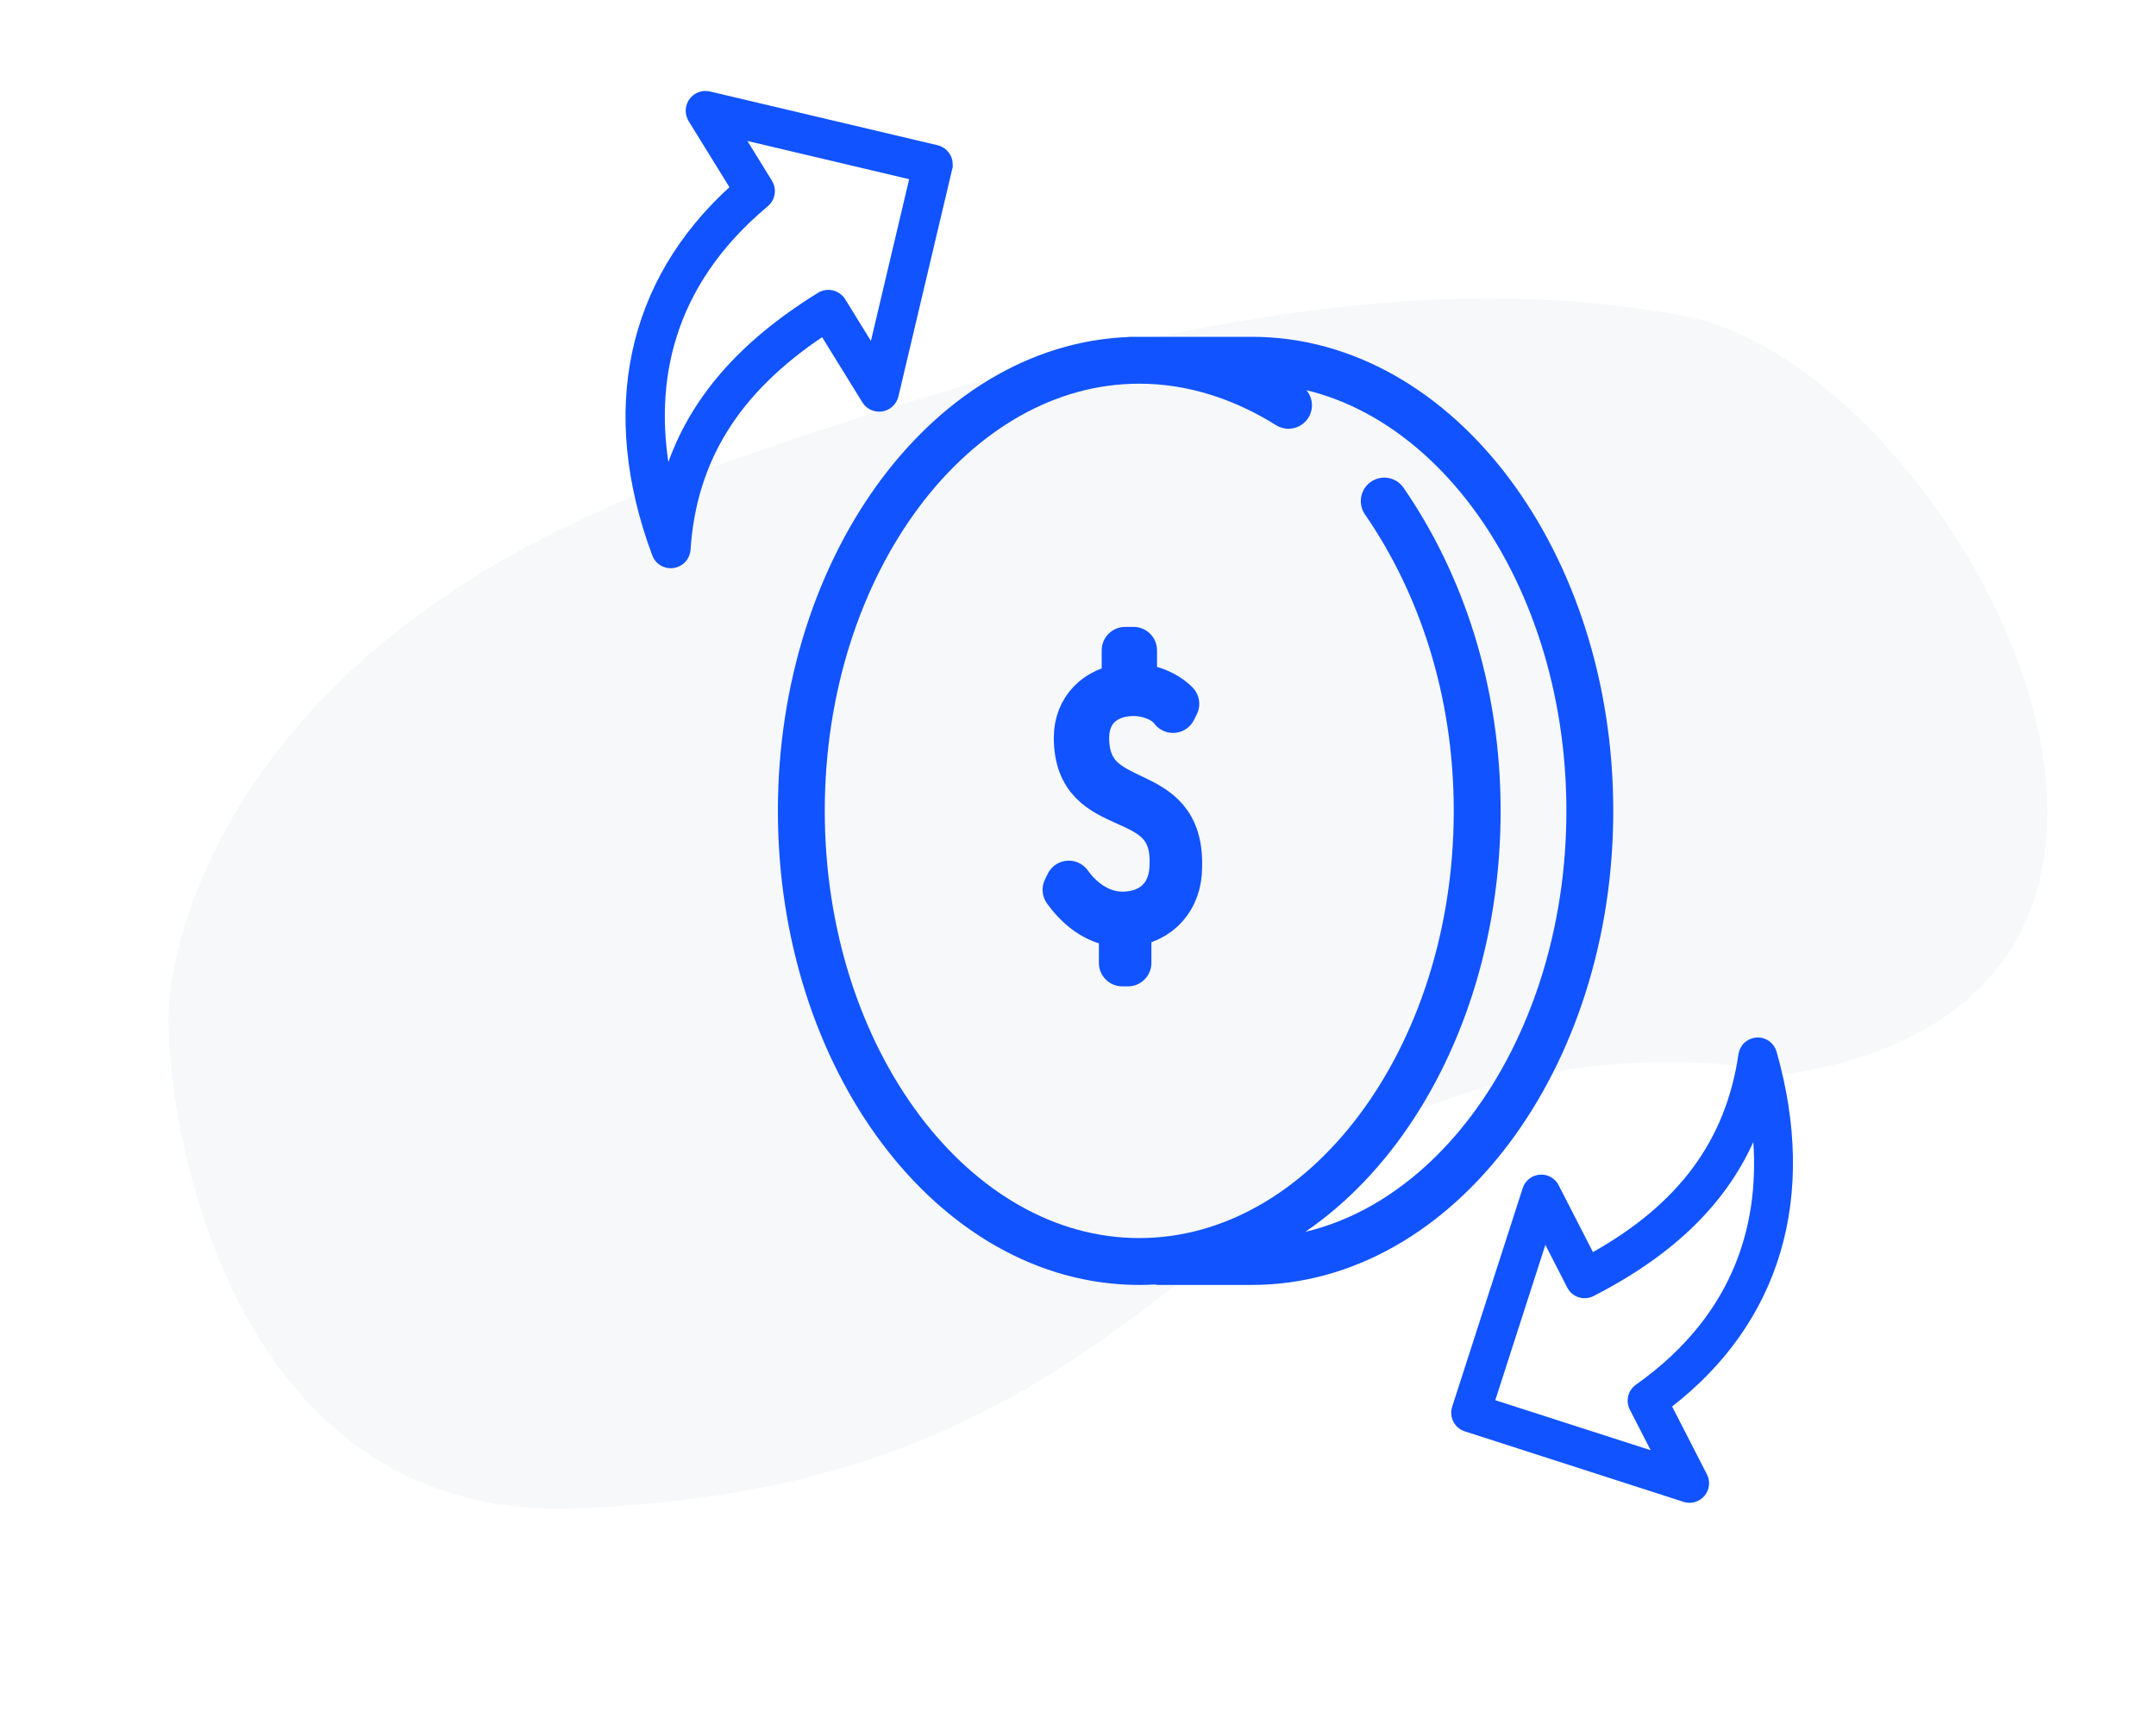 <svg width="115" height="92" viewBox="0 0 115 92" fill="none" xmlns="http://www.w3.org/2000/svg">
<path opacity="0.25" d="M69.355 63.066C78.18 55.747 90.441 56.149 95.468 57.265C122.234 52.916 104.091 19.521 89.835 16.85C75.58 14.179 59.243 17.332 36.738 25.352C14.233 33.371 9.68 47.639 9.032 53.167C8.529 57.456 11.18 81.183 30.691 80.444C50.202 79.705 58.323 72.214 69.355 63.066Z" fill="#DFE4EA"/>
<g clip-path="url(#clip0_3120_23238)">
<path d="M73.835 26.724C76.84 31.078 78.793 36.788 78.793 43.247C78.793 56.465 70.681 67.28 60.767 67.28C50.854 67.28 42.742 56.465 42.742 43.247C42.742 30.028 50.853 19.213 60.767 19.213C63.621 19.213 66.325 20.114 68.728 21.616M61.818 67.28H66.775C76.689 67.28 84.801 56.465 84.801 43.247C84.801 30.028 76.689 19.213 66.775 19.213H60.316M57.913 39.342C57.913 37.839 58.964 36.938 60.467 36.938C61.218 36.938 62.119 37.239 62.569 37.839L62.718 37.539C62.117 36.938 61.216 36.638 60.465 36.638V34.685H60.014V36.637C58.511 36.786 57.46 37.839 57.46 39.341C57.46 43.847 62.717 41.744 62.567 46.101C62.567 47.753 61.516 48.804 59.863 48.804C58.812 48.804 57.76 48.204 57.009 47.152L56.861 47.453C57.612 48.504 58.663 49.255 59.865 49.255V51.356H60.165V49.253C61.817 49.105 62.869 47.901 62.869 46.249C63.02 41.444 57.913 43.547 57.913 39.342Z" stroke="#1153FF" stroke-width="2.5" stroke-linecap="round" stroke-linejoin="round"/>
<path d="M77.552 75.059L77.552 75.06C77.515 75.177 77.5 75.301 77.511 75.424C77.521 75.548 77.555 75.668 77.612 75.778H77.612C77.668 75.888 77.746 75.985 77.84 76.065C77.934 76.145 78.044 76.206 78.161 76.243L89.832 80.004L89.833 80.004C90.01 80.061 90.2 80.064 90.379 80.013C90.557 79.962 90.717 79.859 90.838 79.717C90.958 79.575 91.034 79.401 91.055 79.216C91.077 79.031 91.043 78.845 90.958 78.679L90.958 78.679L89.063 74.985C94.876 70.507 96.862 63.831 94.664 56.113L94.664 56.112C94.605 55.906 94.476 55.726 94.301 55.603C94.125 55.479 93.912 55.419 93.698 55.434C93.483 55.448 93.28 55.535 93.122 55.68C92.964 55.825 92.861 56.021 92.829 56.233L92.829 56.233C92.145 60.873 89.632 64.286 84.926 66.917L83.048 63.256L83.048 63.256C82.963 63.09 82.831 62.954 82.669 62.864C82.506 62.773 82.321 62.733 82.135 62.748C81.95 62.763 81.773 62.833 81.627 62.948C81.482 63.064 81.373 63.22 81.316 63.397L81.316 63.397L77.552 75.059ZM88.245 77.514L79.632 74.741L82.408 66.133L83.686 68.626L83.686 68.626C83.8 68.848 83.998 69.016 84.235 69.092C84.473 69.169 84.731 69.148 84.953 69.034L84.953 69.034C89.264 66.823 92.086 64.062 93.59 60.508C93.99 64.959 92.82 70.036 87.316 73.933L87.316 73.933C87.131 74.064 87 74.257 86.946 74.477C86.892 74.697 86.919 74.929 87.022 75.13L87.112 75.085L87.022 75.13L88.245 77.514Z" fill="#1153FF" stroke="#1153FF" stroke-width="0.2"/>
<path d="M40.888 10.925C41.065 10.778 41.182 10.572 41.219 10.345C41.256 10.118 41.21 9.885 41.089 9.69C41.089 9.69 41.089 9.69 41.089 9.69L39.654 7.365L48.614 9.482L46.496 18.441L44.997 16.013C44.931 15.907 44.844 15.814 44.743 15.741C44.641 15.667 44.526 15.614 44.404 15.586C44.281 15.557 44.155 15.552 44.031 15.572C43.907 15.592 43.788 15.637 43.682 15.703L43.734 15.788L43.682 15.703C39.489 18.295 36.849 21.323 35.614 25.049C34.847 20.568 35.62 15.323 40.888 10.925ZM40.888 10.925L40.824 10.848M40.888 10.925C40.888 10.925 40.888 10.925 40.888 10.925L40.824 10.848M40.824 10.848C40.982 10.716 41.087 10.532 41.12 10.329C41.154 10.126 41.112 9.917 41.004 9.742L40.824 10.848ZM37.849 4.976L37.849 4.976C37.665 4.933 37.473 4.945 37.296 5.011C37.119 5.077 36.965 5.194 36.855 5.347C36.745 5.501 36.682 5.683 36.675 5.872C36.669 6.061 36.718 6.247 36.817 6.408C36.817 6.408 36.817 6.408 36.817 6.408L39.036 10.001C33.506 15.01 32.033 21.938 34.885 29.585L34.885 29.585C34.961 29.789 35.105 29.962 35.293 30.073C35.481 30.184 35.702 30.227 35.918 30.196C36.134 30.164 36.333 30.059 36.481 29.899C36.629 29.739 36.718 29.532 36.733 29.314L36.733 29.314C37.05 24.555 39.323 20.89 43.882 17.842L46.082 21.403C46.181 21.563 46.326 21.691 46.497 21.77C46.669 21.848 46.861 21.874 47.047 21.844C47.233 21.814 47.407 21.729 47.545 21.6C47.683 21.471 47.78 21.305 47.824 21.121L50.694 8.992L50.712 8.915L50.708 8.913C50.722 8.815 50.722 8.716 50.706 8.619C50.686 8.495 50.642 8.376 50.576 8.27L50.491 8.322L50.576 8.27C50.51 8.163 50.423 8.07 50.322 7.997C50.22 7.924 50.105 7.871 49.983 7.842C49.983 7.842 49.983 7.842 49.983 7.842L37.849 4.976Z" fill="#1153FF" stroke="#1153FF" stroke-width="0.2"/>
</g>
<defs>
<clipPath id="clip0_3120_23238">
<rect width="63" height="77" fill="white" transform="translate(33 3.999)"/>
</clipPath>
</defs>
</svg>
